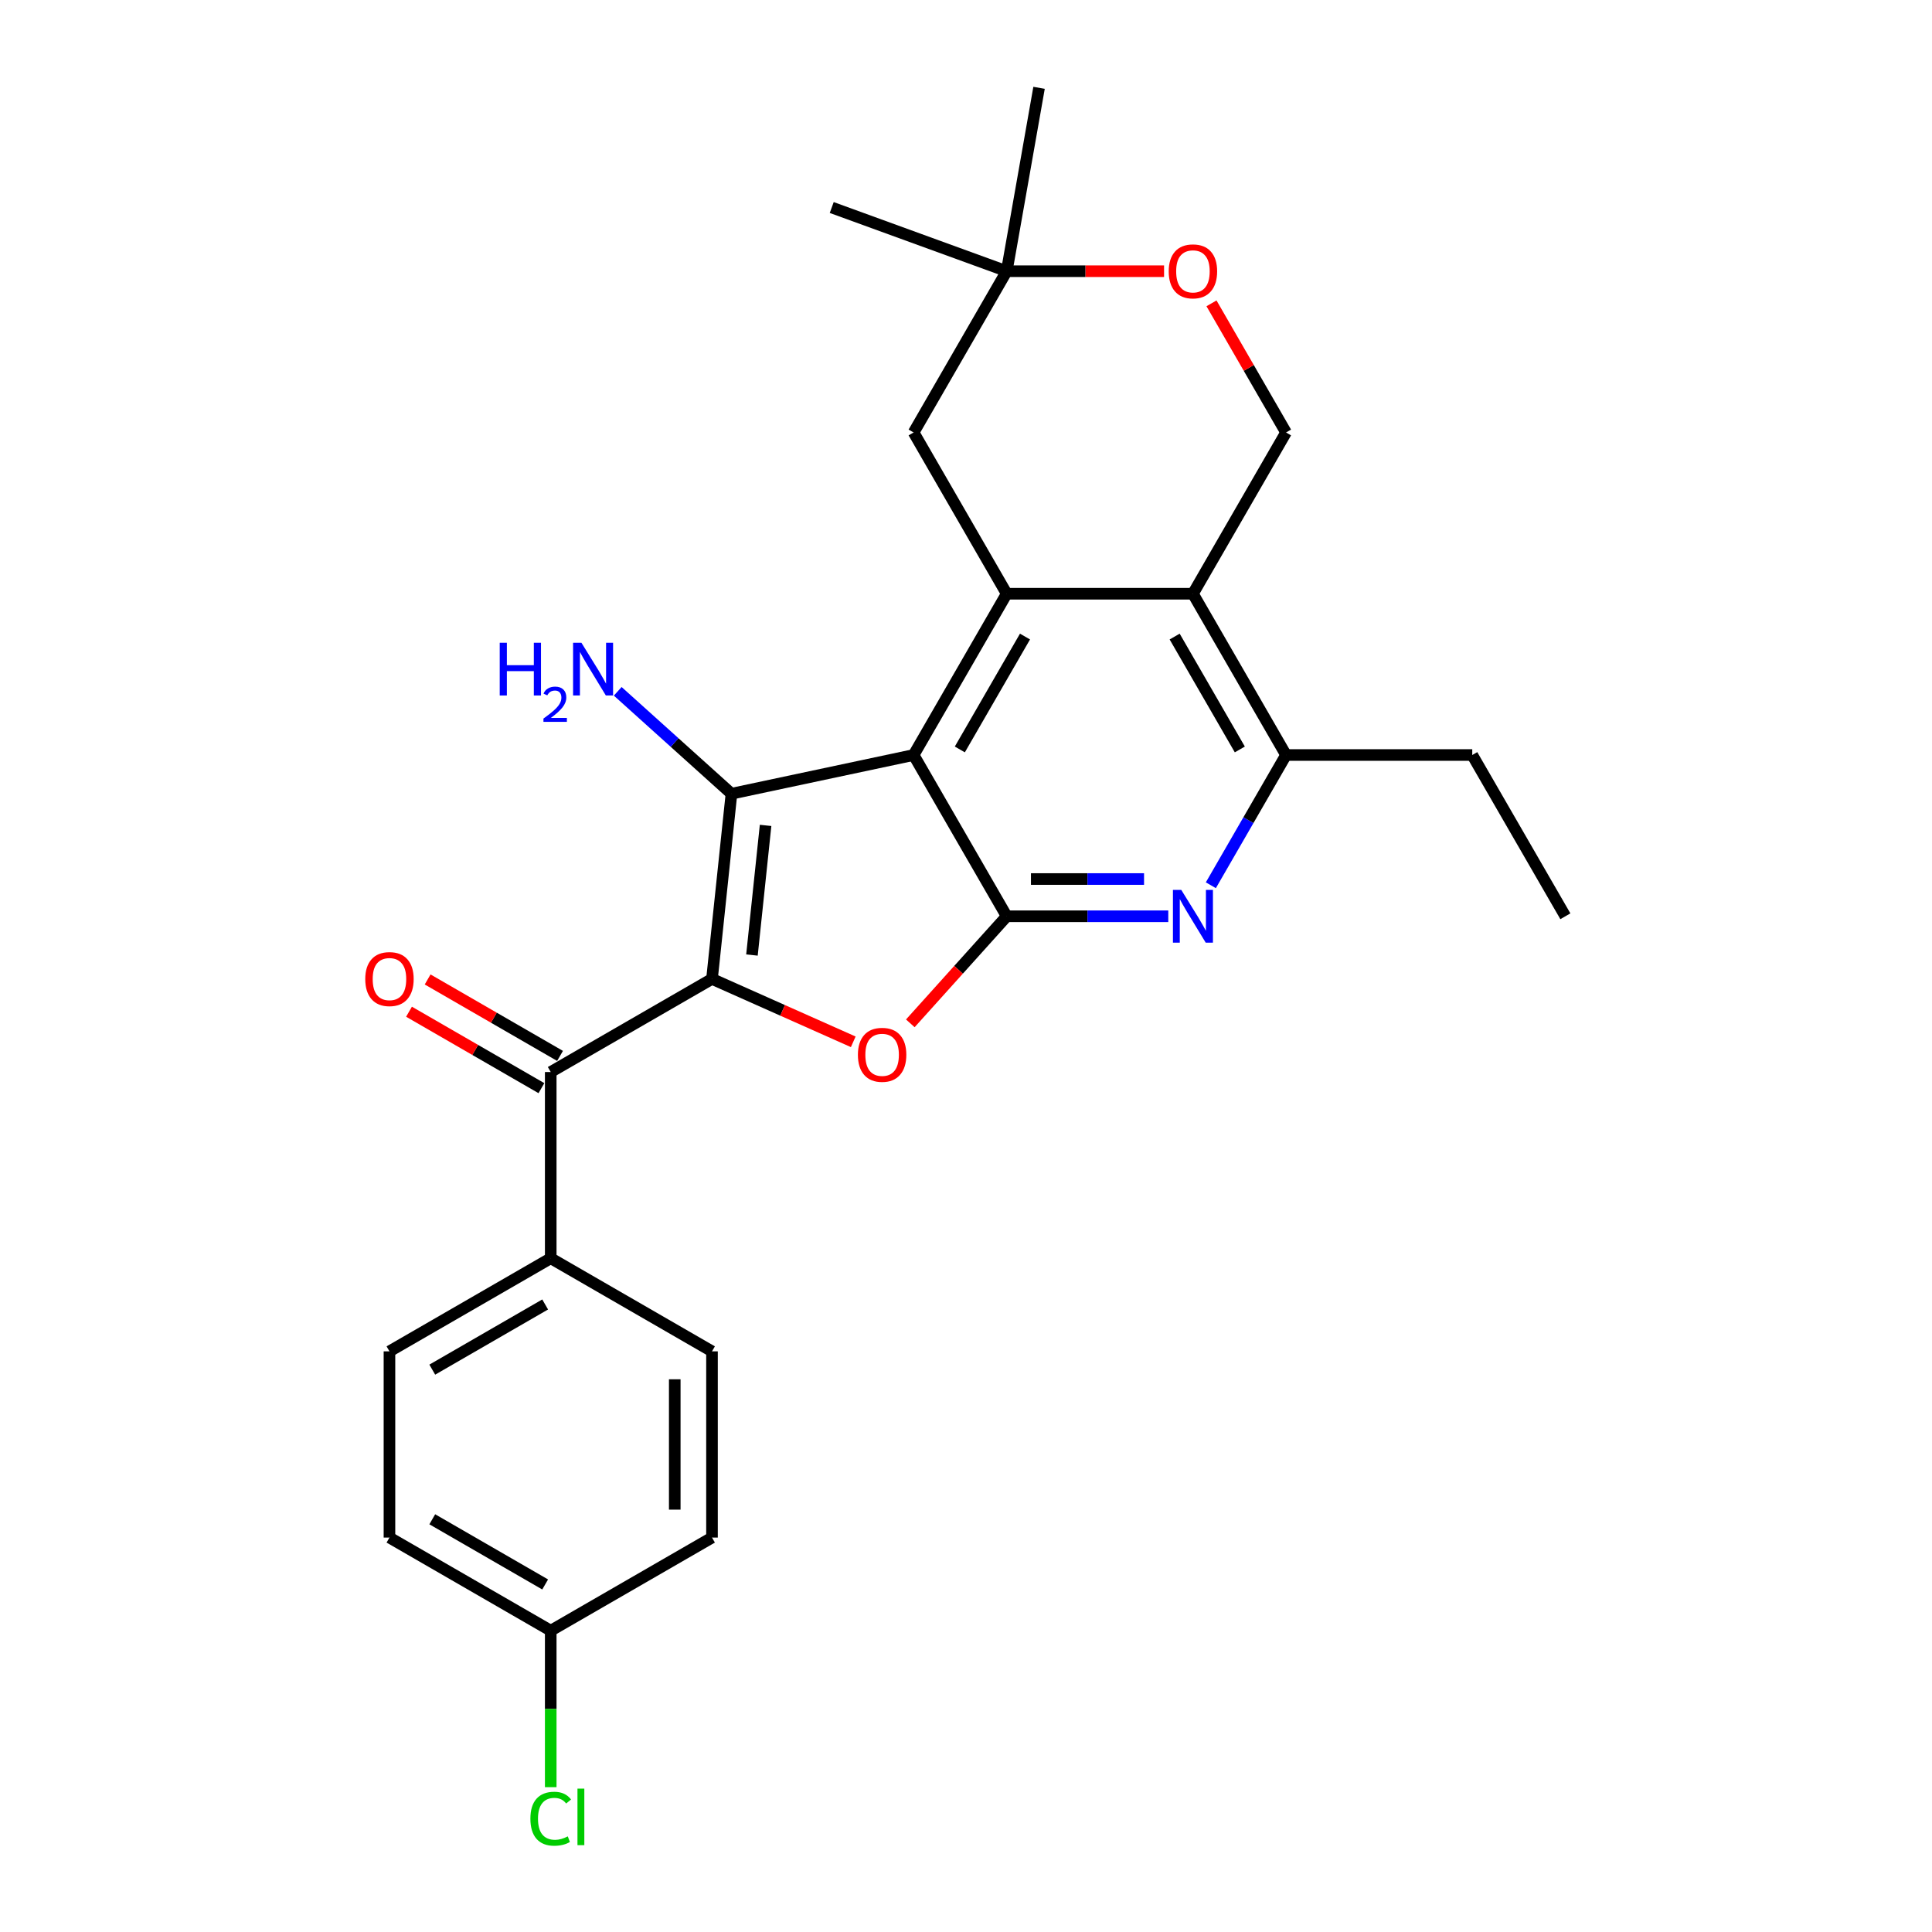 <?xml version='1.0' encoding='iso-8859-1'?>
<svg version='1.1' baseProfile='full'
              xmlns='http://www.w3.org/2000/svg'
                      xmlns:rdkit='http://www.rdkit.org/xml'
                      xmlns:xlink='http://www.w3.org/1999/xlink'
                  xml:space='preserve'
width='1000px' height='1000px' viewBox='0 0 1000 1000'>
<!-- END OF HEADER -->
<rect style='opacity:1.0;fill:#FFFFFF;stroke:none' width='1000' height='1000' x='0' y='0'> </rect>
<path class='bond-1' d='M 368.529,506.688 L 378.604,410.831' style='fill:none;fill-rule:evenodd;stroke:#000000;stroke-width:6px;stroke-linecap:butt;stroke-linejoin:miter;stroke-opacity:1' />
<path class='bond-1' d='M 389.211,494.325 L 396.264,427.225' style='fill:none;fill-rule:evenodd;stroke:#000000;stroke-width:6px;stroke-linecap:butt;stroke-linejoin:miter;stroke-opacity:1' />
<path class='bond-3' d='M 368.529,506.688 L 405.085,522.964' style='fill:none;fill-rule:evenodd;stroke:#000000;stroke-width:6px;stroke-linecap:butt;stroke-linejoin:miter;stroke-opacity:1' />
<path class='bond-3' d='M 405.085,522.964 L 441.641,539.24' style='fill:none;fill-rule:evenodd;stroke:#FF0000;stroke-width:6px;stroke-linecap:butt;stroke-linejoin:miter;stroke-opacity:1' />
<path class='bond-7' d='M 368.529,506.688 L 285.057,554.881' style='fill:none;fill-rule:evenodd;stroke:#000000;stroke-width:6px;stroke-linecap:butt;stroke-linejoin:miter;stroke-opacity:1' />
<path class='bond-0' d='M 472.883,390.791 L 378.604,410.831' style='fill:none;fill-rule:evenodd;stroke:#000000;stroke-width:6px;stroke-linecap:butt;stroke-linejoin:miter;stroke-opacity:1' />
<path class='bond-4' d='M 472.883,390.791 L 521.075,307.319' style='fill:none;fill-rule:evenodd;stroke:#000000;stroke-width:6px;stroke-linecap:butt;stroke-linejoin:miter;stroke-opacity:1' />
<path class='bond-4' d='M 496.806,387.909 L 530.541,329.479' style='fill:none;fill-rule:evenodd;stroke:#000000;stroke-width:6px;stroke-linecap:butt;stroke-linejoin:miter;stroke-opacity:1' />
<path class='bond-26' d='M 472.883,390.791 L 521.075,474.263' style='fill:none;fill-rule:evenodd;stroke:#000000;stroke-width:6px;stroke-linecap:butt;stroke-linejoin:miter;stroke-opacity:1' />
<path class='bond-14' d='M 378.604,410.831 L 349.17,384.329' style='fill:none;fill-rule:evenodd;stroke:#000000;stroke-width:6px;stroke-linecap:butt;stroke-linejoin:miter;stroke-opacity:1' />
<path class='bond-14' d='M 349.17,384.329 L 319.737,357.827' style='fill:none;fill-rule:evenodd;stroke:#0000FF;stroke-width:6px;stroke-linecap:butt;stroke-linejoin:miter;stroke-opacity:1' />
<path class='bond-2' d='M 521.075,474.263 L 496.127,501.972' style='fill:none;fill-rule:evenodd;stroke:#000000;stroke-width:6px;stroke-linecap:butt;stroke-linejoin:miter;stroke-opacity:1' />
<path class='bond-2' d='M 496.127,501.972 L 471.178,529.68' style='fill:none;fill-rule:evenodd;stroke:#FF0000;stroke-width:6px;stroke-linecap:butt;stroke-linejoin:miter;stroke-opacity:1' />
<path class='bond-6' d='M 521.075,474.263 L 562.887,474.263' style='fill:none;fill-rule:evenodd;stroke:#000000;stroke-width:6px;stroke-linecap:butt;stroke-linejoin:miter;stroke-opacity:1' />
<path class='bond-6' d='M 562.887,474.263 L 604.699,474.263' style='fill:none;fill-rule:evenodd;stroke:#0000FF;stroke-width:6px;stroke-linecap:butt;stroke-linejoin:miter;stroke-opacity:1' />
<path class='bond-6' d='M 533.619,454.986 L 562.887,454.986' style='fill:none;fill-rule:evenodd;stroke:#000000;stroke-width:6px;stroke-linecap:butt;stroke-linejoin:miter;stroke-opacity:1' />
<path class='bond-6' d='M 562.887,454.986 L 592.155,454.986' style='fill:none;fill-rule:evenodd;stroke:#0000FF;stroke-width:6px;stroke-linecap:butt;stroke-linejoin:miter;stroke-opacity:1' />
<path class='bond-5' d='M 521.075,307.319 L 617.46,307.319' style='fill:none;fill-rule:evenodd;stroke:#000000;stroke-width:6px;stroke-linecap:butt;stroke-linejoin:miter;stroke-opacity:1' />
<path class='bond-11' d='M 521.075,307.319 L 472.883,223.847' style='fill:none;fill-rule:evenodd;stroke:#000000;stroke-width:6px;stroke-linecap:butt;stroke-linejoin:miter;stroke-opacity:1' />
<path class='bond-9' d='M 617.46,307.319 L 665.653,223.847' style='fill:none;fill-rule:evenodd;stroke:#000000;stroke-width:6px;stroke-linecap:butt;stroke-linejoin:miter;stroke-opacity:1' />
<path class='bond-28' d='M 617.46,307.319 L 665.653,390.791' style='fill:none;fill-rule:evenodd;stroke:#000000;stroke-width:6px;stroke-linecap:butt;stroke-linejoin:miter;stroke-opacity:1' />
<path class='bond-28' d='M 607.995,329.479 L 641.73,387.909' style='fill:none;fill-rule:evenodd;stroke:#000000;stroke-width:6px;stroke-linecap:butt;stroke-linejoin:miter;stroke-opacity:1' />
<path class='bond-8' d='M 626.731,458.206 L 646.192,424.499' style='fill:none;fill-rule:evenodd;stroke:#0000FF;stroke-width:6px;stroke-linecap:butt;stroke-linejoin:miter;stroke-opacity:1' />
<path class='bond-8' d='M 646.192,424.499 L 665.653,390.791' style='fill:none;fill-rule:evenodd;stroke:#000000;stroke-width:6px;stroke-linecap:butt;stroke-linejoin:miter;stroke-opacity:1' />
<path class='bond-13' d='M 285.057,554.881 L 285.057,651.266' style='fill:none;fill-rule:evenodd;stroke:#000000;stroke-width:6px;stroke-linecap:butt;stroke-linejoin:miter;stroke-opacity:1' />
<path class='bond-15' d='M 289.876,546.534 L 255.61,526.75' style='fill:none;fill-rule:evenodd;stroke:#000000;stroke-width:6px;stroke-linecap:butt;stroke-linejoin:miter;stroke-opacity:1' />
<path class='bond-15' d='M 255.61,526.75 L 221.344,506.966' style='fill:none;fill-rule:evenodd;stroke:#FF0000;stroke-width:6px;stroke-linecap:butt;stroke-linejoin:miter;stroke-opacity:1' />
<path class='bond-15' d='M 280.237,563.228 L 245.971,543.444' style='fill:none;fill-rule:evenodd;stroke:#000000;stroke-width:6px;stroke-linecap:butt;stroke-linejoin:miter;stroke-opacity:1' />
<path class='bond-15' d='M 245.971,543.444 L 211.705,523.661' style='fill:none;fill-rule:evenodd;stroke:#FF0000;stroke-width:6px;stroke-linecap:butt;stroke-linejoin:miter;stroke-opacity:1' />
<path class='bond-22' d='M 665.653,390.791 L 762.038,390.791' style='fill:none;fill-rule:evenodd;stroke:#000000;stroke-width:6px;stroke-linecap:butt;stroke-linejoin:miter;stroke-opacity:1' />
<path class='bond-29' d='M 665.653,223.847 L 646.359,190.429' style='fill:none;fill-rule:evenodd;stroke:#000000;stroke-width:6px;stroke-linecap:butt;stroke-linejoin:miter;stroke-opacity:1' />
<path class='bond-29' d='M 646.359,190.429 L 627.065,157.011' style='fill:none;fill-rule:evenodd;stroke:#FF0000;stroke-width:6px;stroke-linecap:butt;stroke-linejoin:miter;stroke-opacity:1' />
<path class='bond-10' d='M 602.521,140.375 L 561.798,140.375' style='fill:none;fill-rule:evenodd;stroke:#FF0000;stroke-width:6px;stroke-linecap:butt;stroke-linejoin:miter;stroke-opacity:1' />
<path class='bond-10' d='M 561.798,140.375 L 521.075,140.375' style='fill:none;fill-rule:evenodd;stroke:#000000;stroke-width:6px;stroke-linecap:butt;stroke-linejoin:miter;stroke-opacity:1' />
<path class='bond-12' d='M 472.883,223.847 L 521.075,140.375' style='fill:none;fill-rule:evenodd;stroke:#000000;stroke-width:6px;stroke-linecap:butt;stroke-linejoin:miter;stroke-opacity:1' />
<path class='bond-23' d='M 521.075,140.375 L 430.503,107.41' style='fill:none;fill-rule:evenodd;stroke:#000000;stroke-width:6px;stroke-linecap:butt;stroke-linejoin:miter;stroke-opacity:1' />
<path class='bond-24' d='M 521.075,140.375 L 537.812,45.455' style='fill:none;fill-rule:evenodd;stroke:#000000;stroke-width:6px;stroke-linecap:butt;stroke-linejoin:miter;stroke-opacity:1' />
<path class='bond-16' d='M 285.057,651.266 L 201.585,699.459' style='fill:none;fill-rule:evenodd;stroke:#000000;stroke-width:6px;stroke-linecap:butt;stroke-linejoin:miter;stroke-opacity:1' />
<path class='bond-16' d='M 282.174,675.189 L 223.744,708.924' style='fill:none;fill-rule:evenodd;stroke:#000000;stroke-width:6px;stroke-linecap:butt;stroke-linejoin:miter;stroke-opacity:1' />
<path class='bond-17' d='M 285.057,651.266 L 368.529,699.459' style='fill:none;fill-rule:evenodd;stroke:#000000;stroke-width:6px;stroke-linecap:butt;stroke-linejoin:miter;stroke-opacity:1' />
<path class='bond-20' d='M 201.585,699.459 L 201.585,795.844' style='fill:none;fill-rule:evenodd;stroke:#000000;stroke-width:6px;stroke-linecap:butt;stroke-linejoin:miter;stroke-opacity:1' />
<path class='bond-19' d='M 368.529,699.459 L 368.529,795.844' style='fill:none;fill-rule:evenodd;stroke:#000000;stroke-width:6px;stroke-linecap:butt;stroke-linejoin:miter;stroke-opacity:1' />
<path class='bond-19' d='M 349.252,713.916 L 349.252,781.386' style='fill:none;fill-rule:evenodd;stroke:#000000;stroke-width:6px;stroke-linecap:butt;stroke-linejoin:miter;stroke-opacity:1' />
<path class='bond-18' d='M 285.057,844.036 L 368.529,795.844' style='fill:none;fill-rule:evenodd;stroke:#000000;stroke-width:6px;stroke-linecap:butt;stroke-linejoin:miter;stroke-opacity:1' />
<path class='bond-21' d='M 285.057,844.036 L 285.057,884.537' style='fill:none;fill-rule:evenodd;stroke:#000000;stroke-width:6px;stroke-linecap:butt;stroke-linejoin:miter;stroke-opacity:1' />
<path class='bond-21' d='M 285.057,884.537 L 285.057,925.038' style='fill:none;fill-rule:evenodd;stroke:#00CC00;stroke-width:6px;stroke-linecap:butt;stroke-linejoin:miter;stroke-opacity:1' />
<path class='bond-27' d='M 285.057,844.036 L 201.585,795.844' style='fill:none;fill-rule:evenodd;stroke:#000000;stroke-width:6px;stroke-linecap:butt;stroke-linejoin:miter;stroke-opacity:1' />
<path class='bond-27' d='M 282.174,820.113 L 223.744,786.378' style='fill:none;fill-rule:evenodd;stroke:#000000;stroke-width:6px;stroke-linecap:butt;stroke-linejoin:miter;stroke-opacity:1' />
<path class='bond-25' d='M 762.038,390.791 L 810.231,474.263' style='fill:none;fill-rule:evenodd;stroke:#000000;stroke-width:6px;stroke-linecap:butt;stroke-linejoin:miter;stroke-opacity:1' />
<path  class='atom-4' d='M 444.051 545.969
Q 444.051 539.415, 447.289 535.752
Q 450.528 532.089, 456.581 532.089
Q 462.634 532.089, 465.872 535.752
Q 469.111 539.415, 469.111 545.969
Q 469.111 552.6, 465.834 556.378
Q 462.557 560.118, 456.581 560.118
Q 450.566 560.118, 447.289 556.378
Q 444.051 552.639, 444.051 545.969
M 456.581 557.034
Q 460.745 557.034, 462.981 554.258
Q 465.256 551.443, 465.256 545.969
Q 465.256 540.61, 462.981 537.911
Q 460.745 535.174, 456.581 535.174
Q 452.417 535.174, 450.142 537.872
Q 447.906 540.571, 447.906 545.969
Q 447.906 551.482, 450.142 554.258
Q 452.417 557.034, 456.581 557.034
' fill='#FF0000'/>
<path  class='atom-7' d='M 611.427 460.615
L 620.371 475.073
Q 621.258 476.5, 622.684 479.083
Q 624.111 481.666, 624.188 481.82
L 624.188 460.615
L 627.812 460.615
L 627.812 487.912
L 624.072 487.912
L 614.472 472.104
Q 613.354 470.254, 612.159 468.133
Q 611.003 466.013, 610.656 465.357
L 610.656 487.912
L 607.109 487.912
L 607.109 460.615
L 611.427 460.615
' fill='#0000FF'/>
<path  class='atom-11' d='M 604.93 140.453
Q 604.93 133.898, 608.169 130.236
Q 611.407 126.573, 617.46 126.573
Q 623.513 126.573, 626.752 130.236
Q 629.99 133.898, 629.99 140.453
Q 629.99 147.084, 626.713 150.862
Q 623.436 154.602, 617.46 154.602
Q 611.446 154.602, 608.169 150.862
Q 604.93 147.122, 604.93 140.453
M 617.46 151.518
Q 621.624 151.518, 623.86 148.742
Q 626.135 145.927, 626.135 140.453
Q 626.135 135.094, 623.86 132.395
Q 621.624 129.657, 617.46 129.657
Q 613.297 129.657, 611.022 132.356
Q 608.786 135.055, 608.786 140.453
Q 608.786 145.966, 611.022 148.742
Q 613.297 151.518, 617.46 151.518
' fill='#FF0000'/>
<path  class='atom-15' d='M 258.655 332.689
L 262.356 332.689
L 262.356 344.293
L 276.313 344.293
L 276.313 332.689
L 280.014 332.689
L 280.014 359.985
L 276.313 359.985
L 276.313 347.378
L 262.356 347.378
L 262.356 359.985
L 258.655 359.985
L 258.655 332.689
' fill='#0000FF'/>
<path  class='atom-15' d='M 281.337 359.027
Q 281.999 357.322, 283.576 356.381
Q 285.154 355.414, 287.342 355.414
Q 290.065 355.414, 291.592 356.89
Q 293.118 358.366, 293.118 360.987
Q 293.118 363.658, 291.134 366.152
Q 289.174 368.646, 285.103 371.597
L 293.424 371.597
L 293.424 373.633
L 281.286 373.633
L 281.286 371.928
Q 284.645 369.536, 286.63 367.755
Q 288.64 365.974, 289.607 364.371
Q 290.574 362.768, 290.574 361.114
Q 290.574 359.383, 289.709 358.417
Q 288.844 357.45, 287.342 357.45
Q 285.892 357.45, 284.925 358.035
Q 283.958 358.62, 283.271 359.918
L 281.337 359.027
' fill='#0000FF'/>
<path  class='atom-15' d='M 300.942 332.689
L 309.886 347.146
Q 310.773 348.573, 312.2 351.156
Q 313.626 353.739, 313.703 353.893
L 313.703 332.689
L 317.327 332.689
L 317.327 359.985
L 313.588 359.985
L 303.988 344.178
Q 302.87 342.327, 301.674 340.207
Q 300.518 338.086, 300.171 337.431
L 300.171 359.985
L 296.624 359.985
L 296.624 332.689
L 300.942 332.689
' fill='#0000FF'/>
<path  class='atom-16' d='M 189.055 506.765
Q 189.055 500.211, 192.293 496.549
Q 195.532 492.886, 201.585 492.886
Q 207.638 492.886, 210.876 496.549
Q 214.115 500.211, 214.115 506.765
Q 214.115 513.397, 210.838 517.175
Q 207.561 520.915, 201.585 520.915
Q 195.57 520.915, 192.293 517.175
Q 189.055 513.435, 189.055 506.765
M 201.585 517.83
Q 205.748 517.83, 207.985 515.054
Q 210.259 512.24, 210.259 506.765
Q 210.259 501.406, 207.985 498.708
Q 205.748 495.97, 201.585 495.97
Q 197.421 495.97, 195.146 498.669
Q 192.91 501.368, 192.91 506.765
Q 192.91 512.279, 195.146 515.054
Q 197.421 517.83, 201.585 517.83
' fill='#FF0000'/>
<path  class='atom-22' d='M 274.531 941.366
Q 274.531 934.581, 277.693 931.034
Q 280.893 927.448, 286.946 927.448
Q 292.575 927.448, 295.582 931.419
L 293.037 933.501
Q 290.84 930.61, 286.946 930.61
Q 282.821 930.61, 280.623 933.385
Q 278.464 936.123, 278.464 941.366
Q 278.464 946.764, 280.7 949.54
Q 282.975 952.315, 287.37 952.315
Q 290.377 952.315, 293.886 950.503
L 294.965 953.395
Q 293.539 954.32, 291.38 954.86
Q 289.22 955.4, 286.83 955.4
Q 280.893 955.4, 277.693 951.776
Q 274.531 948.152, 274.531 941.366
' fill='#00CC00'/>
<path  class='atom-22' d='M 298.898 925.79
L 302.445 925.79
L 302.445 955.053
L 298.898 955.053
L 298.898 925.79
' fill='#00CC00'/>
</svg>
